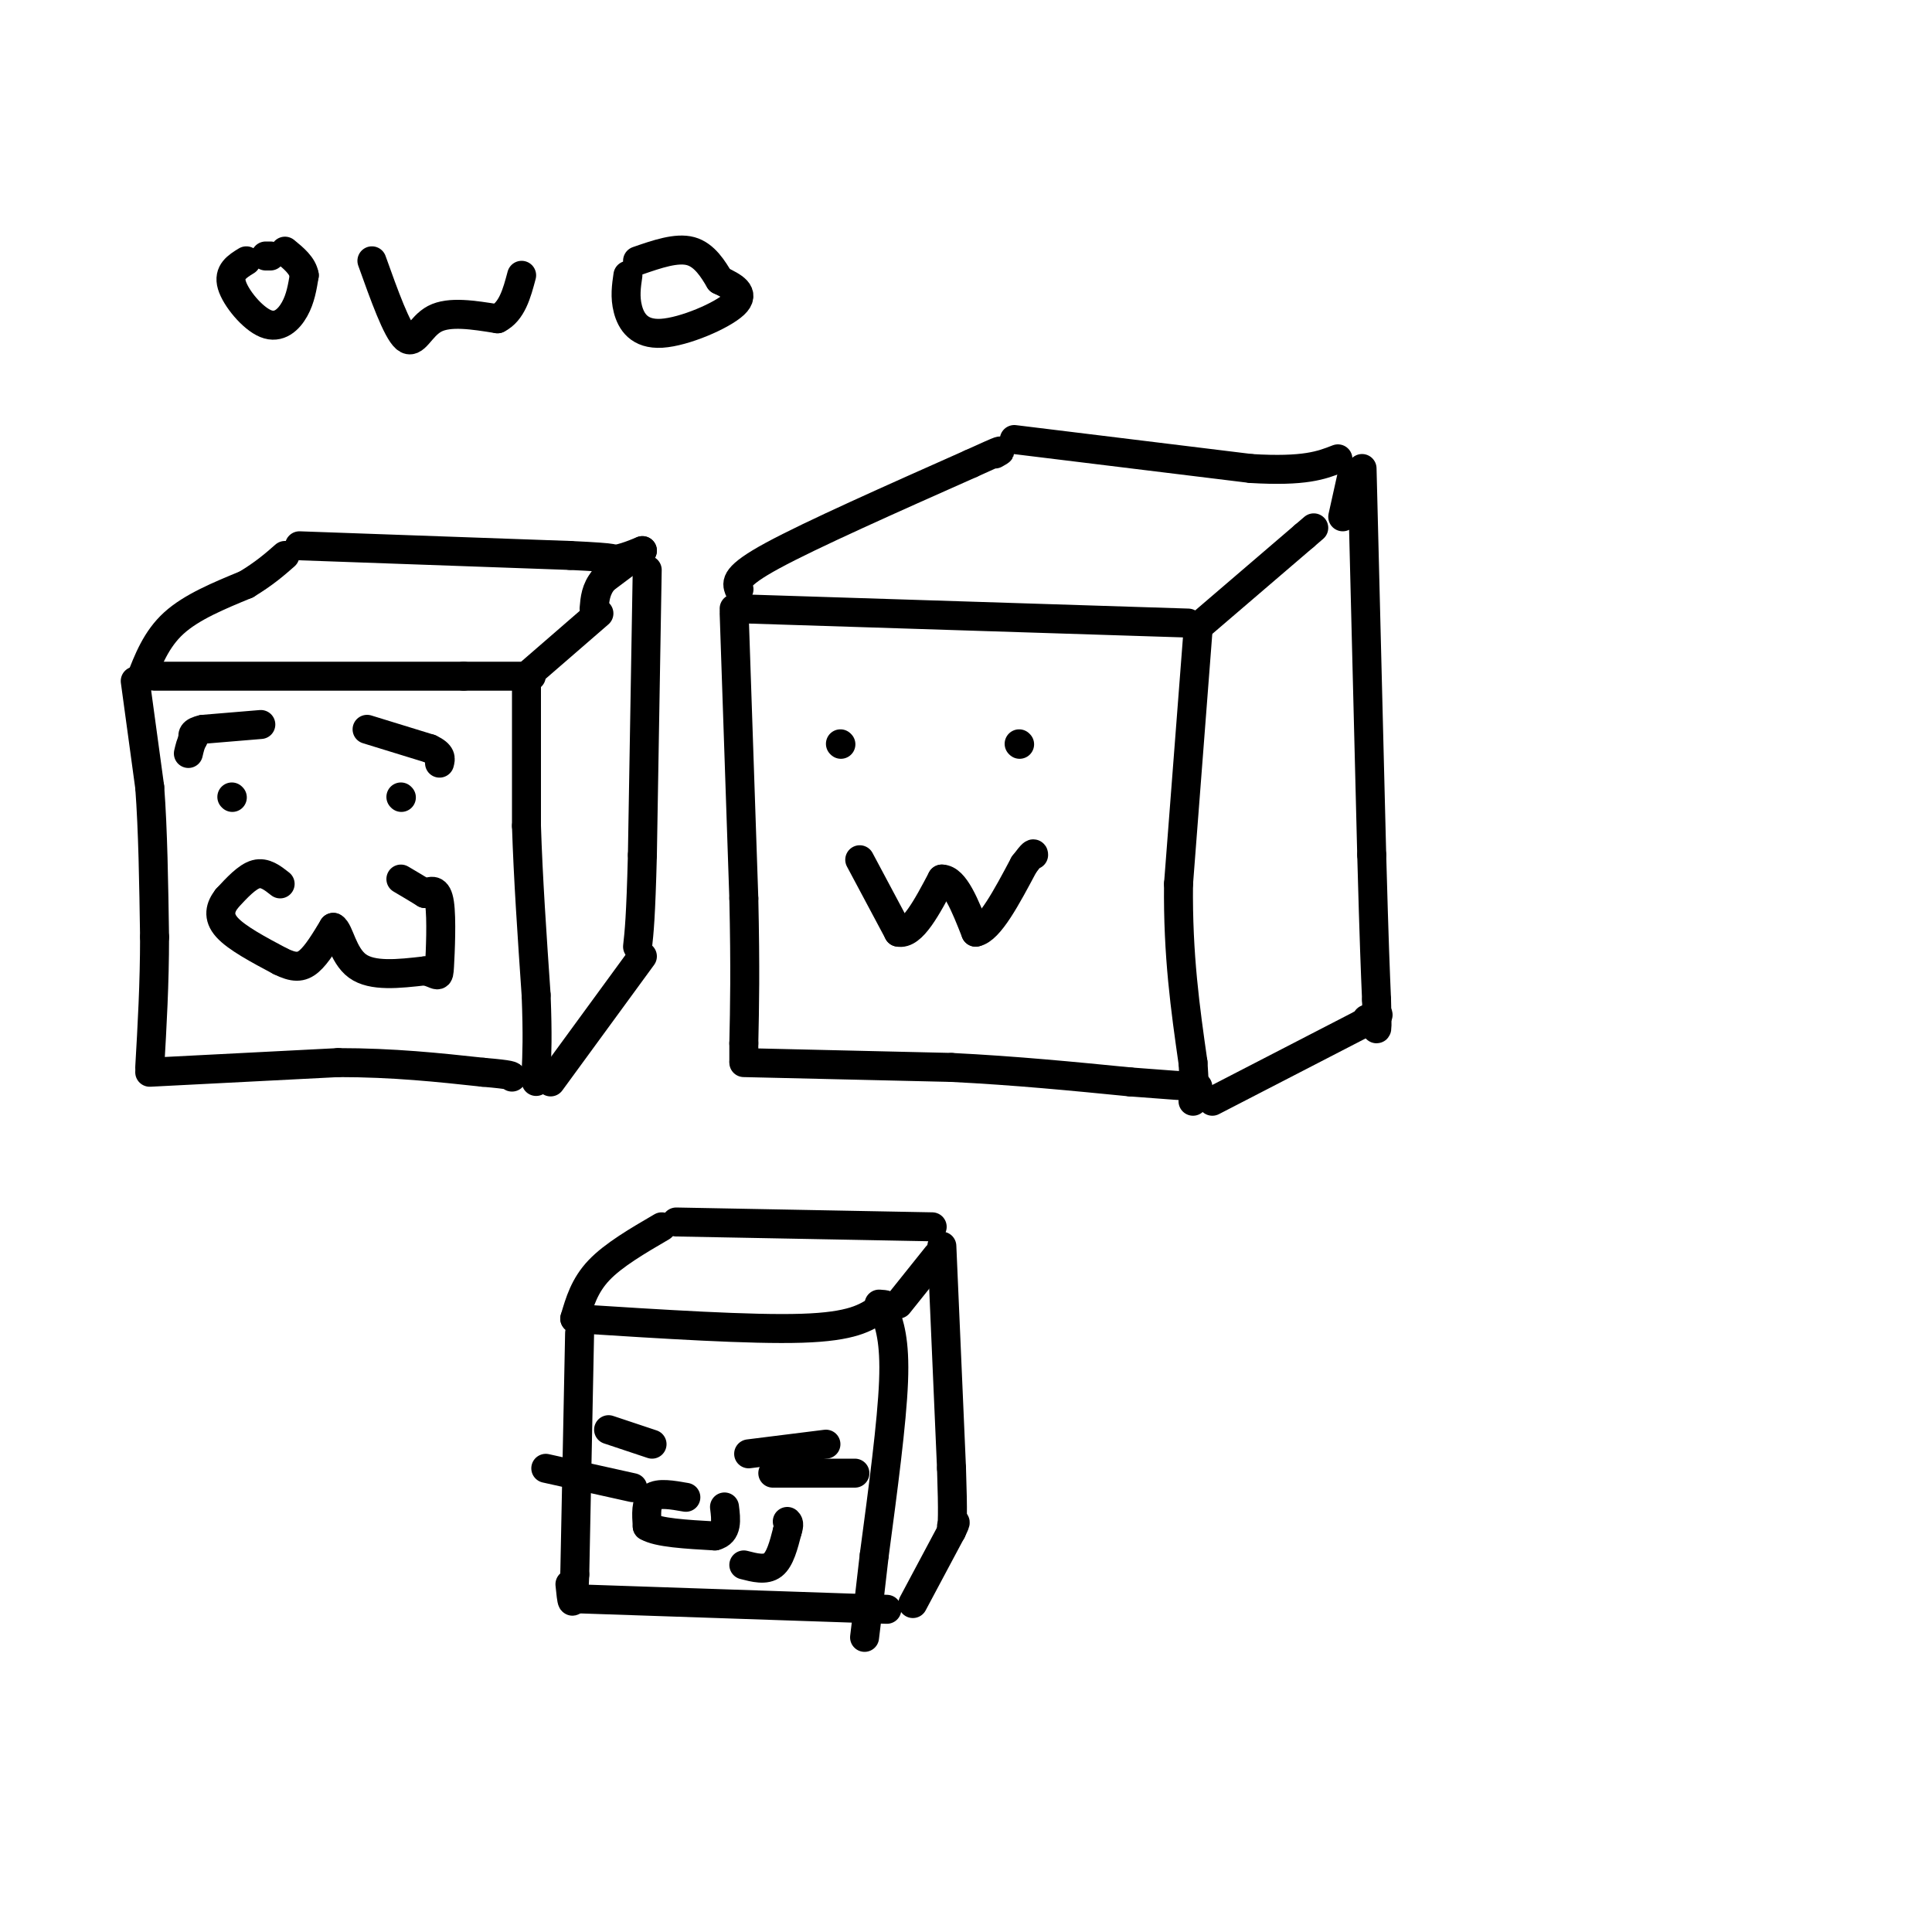 <svg viewBox='0 0 400 400' version='1.1' xmlns='http://www.w3.org/2000/svg' xmlns:xlink='http://www.w3.org/1999/xlink'><g fill='none' stroke='rgb(0,0,0)' stroke-width='6' stroke-linecap='round' stroke-linejoin='round'><path d='M152,126c0.000,0.000 94.000,3.000 94,3'/><path d='M152,127c0.000,0.000 2.000,59.000 2,59'/><path d='M154,186c0.333,14.833 0.167,22.417 0,30'/><path d='M154,216c0.000,5.333 0.000,3.667 0,2'/><path d='M248,131c0.000,0.000 -4.000,52.000 -4,52'/><path d='M244,183c-0.167,14.833 1.417,25.917 3,37'/><path d='M247,220c0.500,7.500 0.250,7.750 0,8'/><path d='M154,220c0.000,0.000 43.000,1.000 43,1'/><path d='M197,221c13.333,0.667 25.167,1.833 37,3'/><path d='M234,224c8.500,0.667 11.250,0.833 14,1'/><path d='M153,122c-0.500,-1.333 -1.000,-2.667 7,-7c8.000,-4.333 24.500,-11.667 41,-19'/><path d='M201,96c7.667,-3.500 6.333,-2.750 5,-2'/><path d='M249,129c0.000,0.000 21.000,-18.000 21,-18'/><path d='M270,111c3.500,-3.000 1.750,-1.500 0,0'/><path d='M210,91c0.000,0.000 49.000,6.000 49,6'/><path d='M259,97c11.167,0.667 14.583,-0.667 18,-2'/><path d='M278,107c0.000,0.000 2.000,-9.000 2,-9'/><path d='M282,97c0.000,0.000 2.000,80.000 2,80'/><path d='M284,177c0.500,18.333 0.750,24.167 1,30'/><path d='M285,207c0.167,6.000 0.083,6.000 0,6'/><path d='M251,228c0.000,0.000 31.000,-16.000 31,-16'/><path d='M282,212c5.333,-2.833 3.167,-1.917 1,-1'/><path d='M32,140c0.000,0.000 64.000,0.000 64,0'/><path d='M96,140c13.000,0.000 13.500,0.000 14,0'/><path d='M28,141c0.000,0.000 3.000,22.000 3,22'/><path d='M31,163c0.667,8.833 0.833,19.917 1,31'/><path d='M32,194c0.000,9.667 -0.500,18.333 -1,27'/><path d='M109,142c0.000,0.000 0.000,29.000 0,29'/><path d='M109,171c0.333,10.667 1.167,22.833 2,35'/><path d='M111,206c0.333,8.500 0.167,12.250 0,16'/><path d='M111,222c0.000,2.833 0.000,1.917 0,1'/><path d='M31,222c0.000,0.000 39.000,-2.000 39,-2'/><path d='M70,220c11.500,0.000 20.750,1.000 30,2'/><path d='M100,222c6.000,0.500 6.000,0.750 6,1'/><path d='M29,141c1.667,-4.333 3.333,-8.667 7,-12c3.667,-3.333 9.333,-5.667 15,-8'/><path d='M51,121c3.833,-2.333 5.917,-4.167 8,-6'/><path d='M109,140c0.000,0.000 15.000,-13.000 15,-13'/><path d='M62,113c0.000,0.000 56.000,2.000 56,2'/><path d='M118,115c10.667,0.500 9.333,0.750 8,1'/><path d='M126,116c2.500,-0.167 4.750,-1.083 7,-2'/><path d='M133,114c0.000,0.000 -8.000,6.000 -8,6'/><path d='M125,120c-1.667,2.000 -1.833,4.000 -2,6'/><path d='M134,118c0.000,0.000 -1.000,59.000 -1,59'/><path d='M133,177c-0.333,13.000 -0.667,16.000 -1,19'/><path d='M114,224c0.000,0.000 19.000,-26.000 19,-26'/><path d='M83,165c0.000,0.000 0.100,0.100 0.1,0.1'/><path d='M48,165c0.000,0.000 0.100,0.100 0.1,0.1'/><path d='M58,183c-1.583,-1.250 -3.167,-2.500 -5,-2c-1.833,0.500 -3.917,2.750 -6,5'/><path d='M47,186c-1.422,1.800 -1.978,3.800 0,6c1.978,2.200 6.489,4.600 11,7'/><path d='M58,199c2.822,1.400 4.378,1.400 6,0c1.622,-1.400 3.311,-4.200 5,-7'/><path d='M69,192c1.267,0.644 1.933,5.756 5,8c3.067,2.244 8.533,1.622 14,1'/><path d='M88,201c2.810,0.679 2.833,1.875 3,-1c0.167,-2.875 0.476,-9.821 0,-13c-0.476,-3.179 -1.738,-2.589 -3,-2'/><path d='M88,185c-1.333,-0.833 -3.167,-1.917 -5,-3'/><path d='M51,54c-1.893,1.161 -3.786,2.321 -3,5c0.786,2.679 4.250,6.875 7,8c2.750,1.125 4.786,-0.821 6,-3c1.214,-2.179 1.607,-4.589 2,-7'/><path d='M63,57c-0.333,-2.000 -2.167,-3.500 -4,-5'/><path d='M77,54c2.578,7.200 5.156,14.400 7,16c1.844,1.600 2.956,-2.400 6,-4c3.044,-1.600 8.022,-0.800 13,0'/><path d='M103,66c3.000,-1.500 4.000,-5.250 5,-9'/><path d='M130,57c-0.327,2.244 -0.655,4.488 0,7c0.655,2.512 2.292,5.292 7,5c4.708,-0.292 12.488,-3.655 15,-6c2.512,-2.345 -0.244,-3.673 -3,-5'/><path d='M149,58c-1.311,-2.200 -3.089,-5.200 -6,-6c-2.911,-0.800 -6.956,0.600 -11,2'/><path d='M56,53c0.000,0.000 -1.000,0.000 -1,0'/><path d='M76,151c0.000,0.000 13.000,4.000 13,4'/><path d='M89,155c2.500,1.167 2.250,2.083 2,3'/><path d='M54,150c0.000,0.000 -12.000,1.000 -12,1'/><path d='M42,151c-2.333,0.500 -2.167,1.250 -2,2'/><path d='M40,153c-0.500,0.833 -0.750,1.917 -1,3'/><path d='M174,154c0.000,0.000 0.100,0.100 0.1,0.1'/><path d='M211,154c0.000,0.000 0.100,0.100 0.1,0.1'/><path d='M178,178c0.000,0.000 8.000,15.000 8,15'/><path d='M186,193c2.833,0.667 5.917,-5.167 9,-11'/><path d='M195,182c2.667,0.000 4.833,5.500 7,11'/><path d='M202,193c2.833,-0.500 6.417,-7.250 10,-14'/><path d='M212,179c2.000,-2.667 2.000,-2.333 2,-2'/><path d='M119,273c18.250,1.167 36.500,2.333 47,2c10.500,-0.333 13.250,-2.167 16,-4'/><path d='M182,271c2.667,-0.833 1.333,-0.917 0,-1'/><path d='M120,276c0.000,0.000 -1.000,50.000 -1,50'/><path d='M119,326c-0.333,8.667 -0.667,5.333 -1,2'/><path d='M183,271c1.167,3.250 2.333,6.500 2,15c-0.333,8.500 -2.167,22.250 -4,36'/><path d='M181,322c-1.000,8.833 -1.500,12.917 -2,17'/><path d='M119,331c0.000,0.000 59.000,2.000 59,2'/><path d='M178,333c9.833,0.333 4.917,0.167 0,0'/><path d='M119,273c1.000,-3.417 2.000,-6.833 5,-10c3.000,-3.167 8.000,-6.083 13,-9'/><path d='M186,270c0.000,0.000 8.000,-10.000 8,-10'/><path d='M140,253c0.000,0.000 53.000,1.000 53,1'/><path d='M195,258c0.000,0.000 2.000,46.000 2,46'/><path d='M197,304c0.333,9.833 0.167,11.417 0,13'/><path d='M189,332c0.000,0.000 8.000,-15.000 8,-15'/><path d='M197,317c1.333,-2.667 0.667,-1.833 0,-1'/><path d='M155,301c0.000,0.000 16.000,-2.000 16,-2'/><path d='M160,305c0.000,0.000 17.000,0.000 17,0'/><path d='M135,299c0.000,0.000 -9.000,-3.000 -9,-3'/><path d='M131,308c0.000,0.000 -18.000,-4.000 -18,-4'/><path d='M142,310c-2.833,-0.500 -5.667,-1.000 -7,0c-1.333,1.000 -1.167,3.500 -1,6'/><path d='M134,316c2.167,1.333 8.083,1.667 14,2'/><path d='M148,318c2.667,-0.667 2.333,-3.333 2,-6'/><path d='M154,324c2.250,0.583 4.500,1.167 6,0c1.500,-1.167 2.250,-4.083 3,-7'/><path d='M163,317c0.500,-1.500 0.250,-1.750 0,-2'/></g>
</svg>